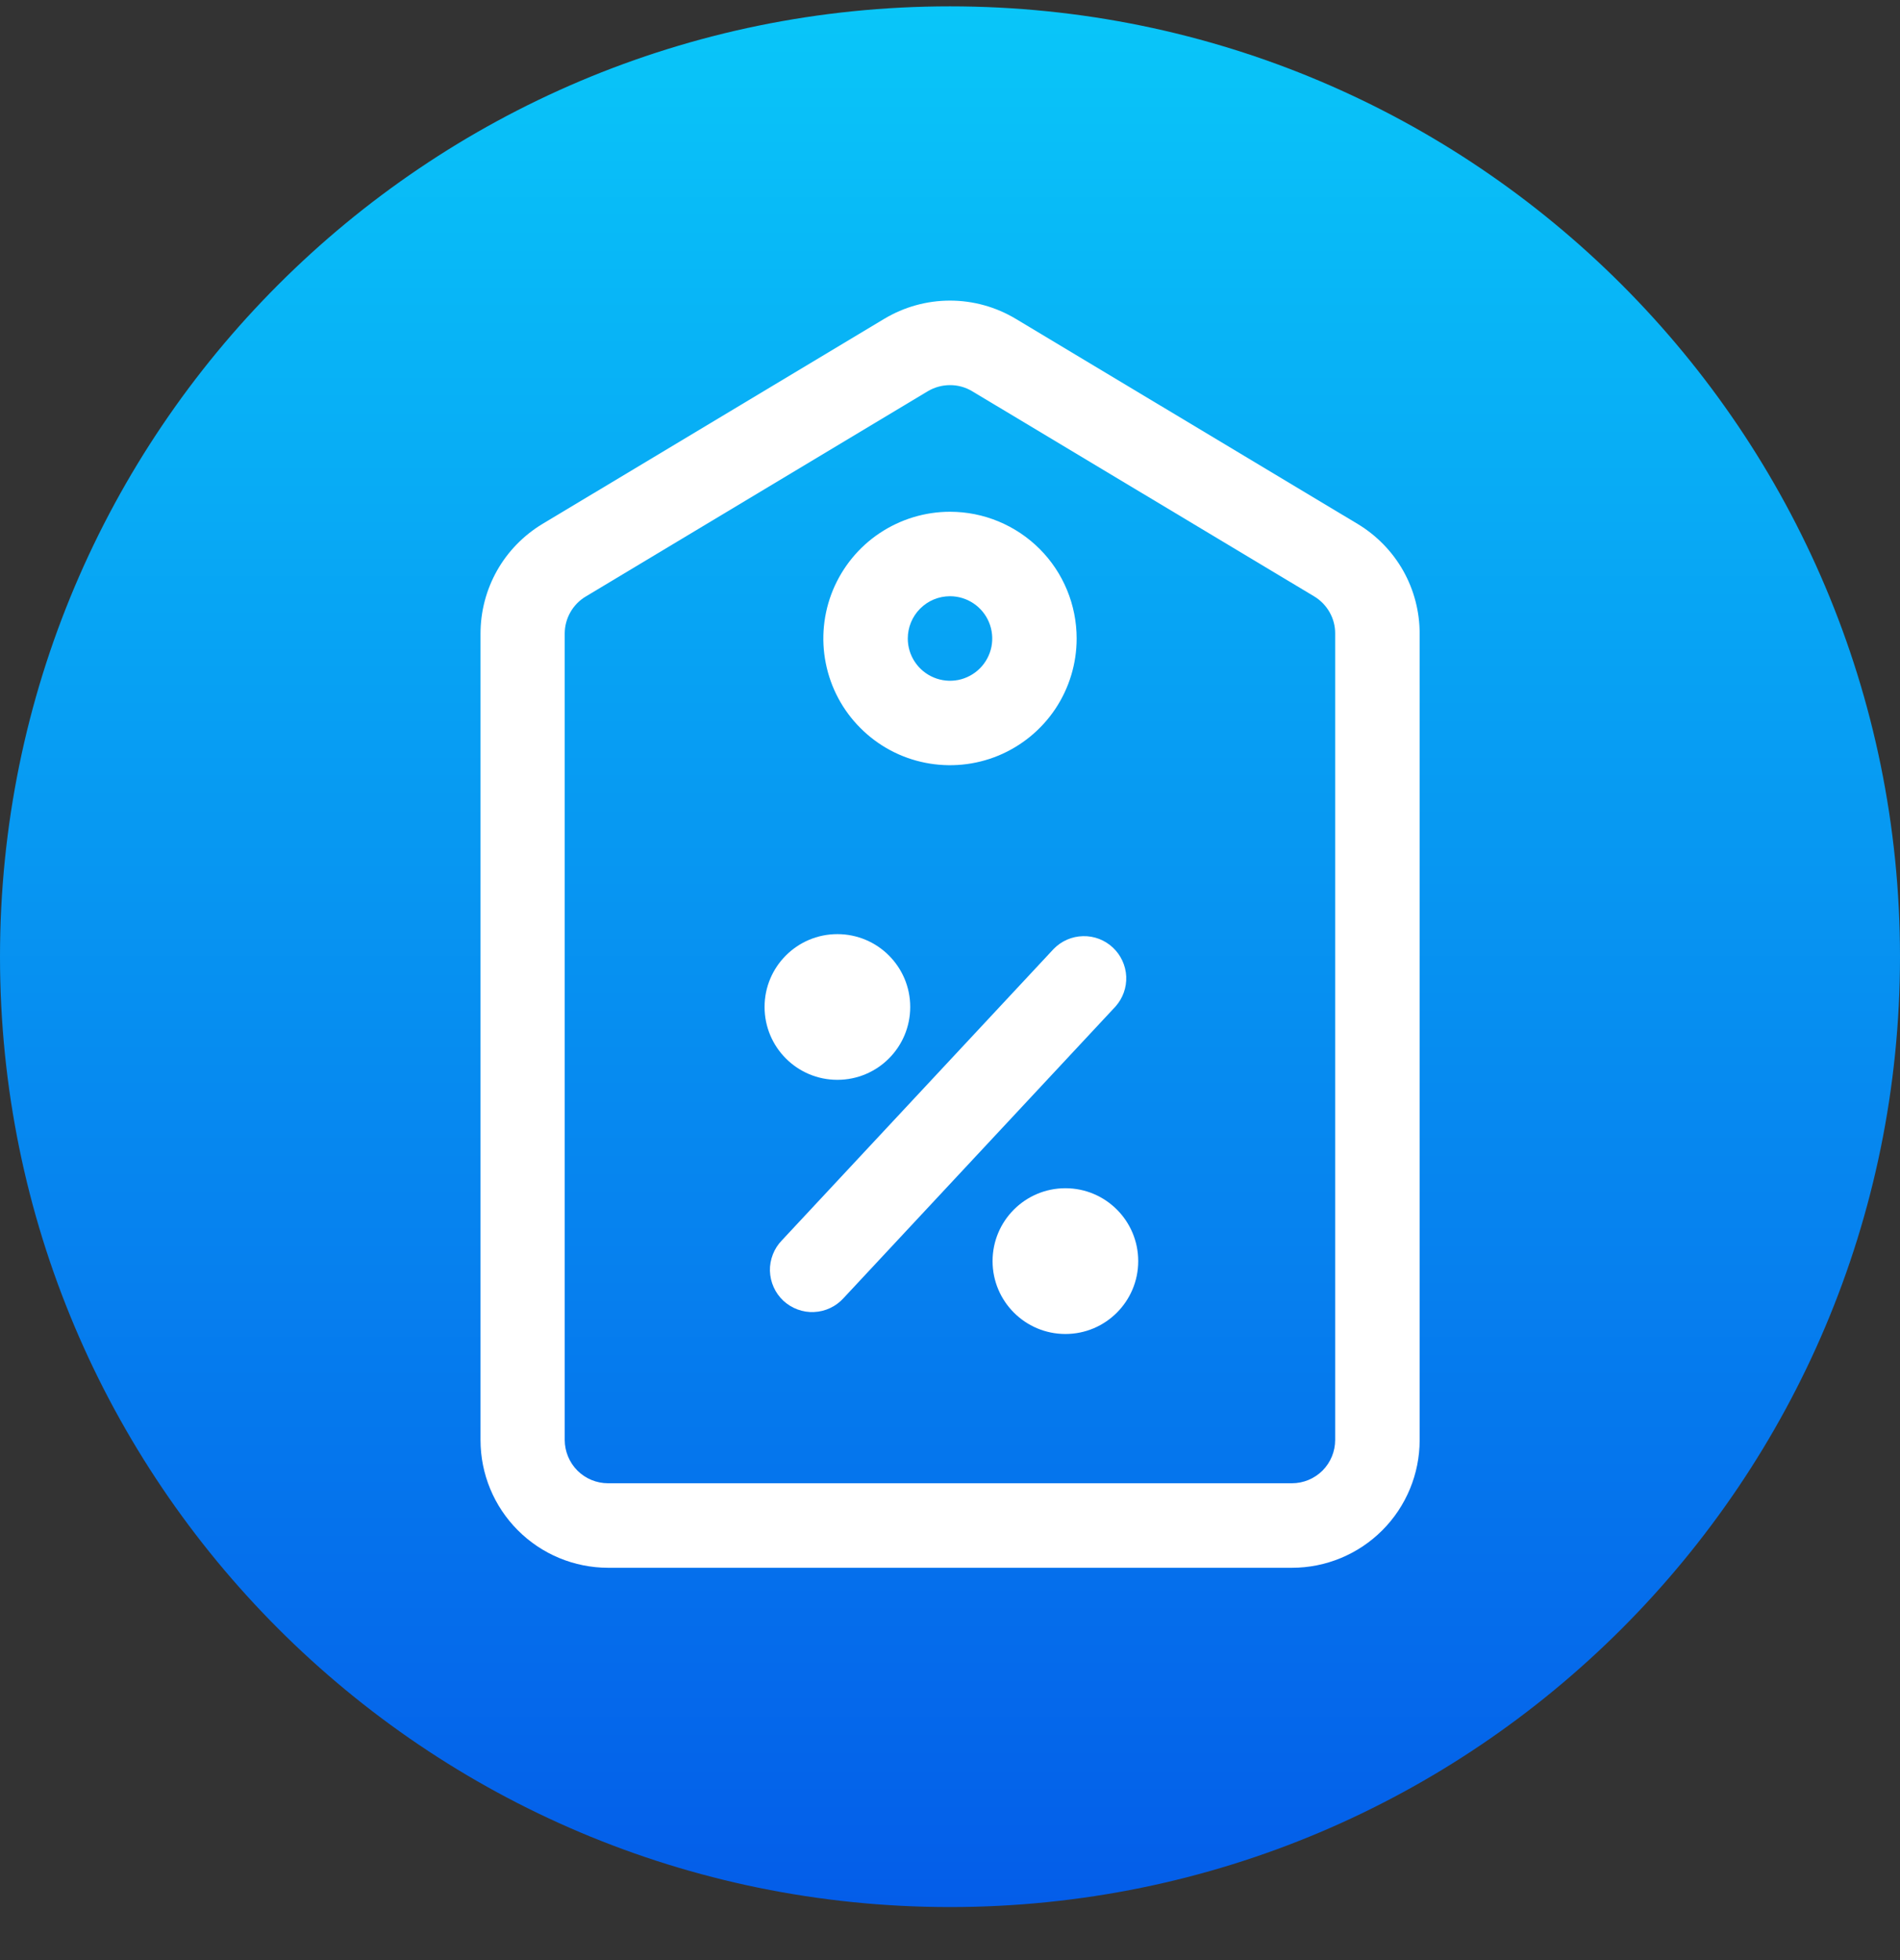 <svg width="32" height="33" viewBox="0 0 32 33" fill="none" xmlns="http://www.w3.org/2000/svg">
<rect x="0" y="0" width="32" height="33" fill="#333333" stroke="none"/>
<g clip-path="url(#clip0_1_897)">
<path d="M16 32.107C24.837 32.107 32 24.943 32 16.107C32 7.27 24.837 0.107 16 0.107C7.163 0.107 0 7.27 0 16.107C0 24.943 7.163 32.107 16 32.107Z" fill="url(#paint0_linear_1_897)"/>
<path d="M14.103 18.18C14.781 18.18 15.33 17.631 15.33 16.953C15.33 16.276 14.781 15.727 14.103 15.727C13.426 15.727 12.877 16.276 12.877 16.953C12.877 17.631 13.426 18.18 14.103 18.18Z" fill="white"/>
<path d="M17.944 22.459C18.621 22.459 19.17 21.909 19.17 21.232C19.17 20.554 18.621 20.005 17.944 20.005C17.266 20.005 16.717 20.554 16.717 21.232C16.717 21.909 17.266 22.459 17.944 22.459Z" fill="white"/>
<path fill-rule="evenodd" clip-rule="evenodd" d="M17.747 15.975L13.169 20.882C13.103 20.95 13.051 21.03 13.017 21.118C12.982 21.207 12.965 21.301 12.967 21.395C12.97 21.49 12.991 21.584 13.03 21.67C13.068 21.756 13.124 21.834 13.193 21.899C13.263 21.963 13.344 22.014 13.433 22.046C13.522 22.079 13.616 22.094 13.711 22.089C13.806 22.085 13.898 22.062 13.984 22.021C14.069 21.981 14.146 21.923 14.209 21.853L18.787 16.946C18.911 16.807 18.976 16.626 18.968 16.44C18.959 16.254 18.878 16.079 18.742 15.952C18.606 15.825 18.426 15.756 18.24 15.761C18.054 15.765 17.877 15.842 17.747 15.975Z" fill="white"/>
<path fill-rule="evenodd" clip-rule="evenodd" d="M16.374 6.587L22.134 10.041C22.242 10.106 22.331 10.198 22.393 10.307C22.455 10.416 22.488 10.54 22.487 10.665V24.244C22.487 24.437 22.41 24.622 22.274 24.759C22.137 24.895 21.952 24.972 21.759 24.972H10.24C10.047 24.972 9.862 24.895 9.725 24.759C9.589 24.622 9.512 24.437 9.511 24.244V10.667C9.511 10.541 9.544 10.417 9.606 10.308C9.668 10.199 9.757 10.107 9.865 10.043L15.624 6.588C15.738 6.52 15.867 6.484 15.999 6.484C16.131 6.483 16.261 6.519 16.374 6.587ZM17.106 5.367C16.772 5.167 16.39 5.061 16 5.061C15.61 5.061 15.228 5.167 14.894 5.367L9.136 8.821C8.818 9.013 8.554 9.283 8.371 9.607C8.189 9.93 8.093 10.295 8.093 10.667V24.245C8.093 24.815 8.319 25.361 8.722 25.764C9.124 26.167 9.67 26.394 10.24 26.395H21.76C22.33 26.395 22.877 26.168 23.28 25.765C23.684 25.361 23.91 24.814 23.91 24.244V10.667C23.91 10.295 23.814 9.93 23.632 9.607C23.449 9.284 23.185 9.014 22.867 8.822L17.106 5.367Z" fill="white"/>
<path fill-rule="evenodd" clip-rule="evenodd" d="M16 10.038C16.141 10.038 16.278 10.08 16.395 10.158C16.512 10.236 16.604 10.348 16.657 10.477C16.711 10.607 16.725 10.751 16.698 10.889C16.67 11.027 16.603 11.153 16.503 11.253C16.404 11.352 16.277 11.42 16.139 11.448C16.001 11.475 15.858 11.461 15.728 11.407C15.598 11.353 15.487 11.262 15.409 11.145C15.33 11.028 15.289 10.89 15.289 10.75C15.289 10.561 15.364 10.38 15.497 10.247C15.63 10.113 15.811 10.038 16 10.038ZM16 8.616C15.578 8.616 15.166 8.742 14.815 8.976C14.464 9.21 14.191 9.544 14.029 9.933C13.868 10.323 13.825 10.752 13.908 11.166C13.99 11.58 14.193 11.96 14.492 12.258C14.79 12.557 15.17 12.76 15.584 12.842C15.998 12.924 16.427 12.882 16.816 12.721C17.206 12.559 17.539 12.286 17.774 11.935C18.008 11.584 18.133 11.172 18.133 10.75C18.133 10.184 17.909 9.641 17.509 9.241C17.108 8.841 16.566 8.616 16 8.616Z" fill="white"/>
</g>
<defs>
<linearGradient id="paint0_linear_1_897" x1="16" y1="0.107" x2="16" y2="32.107" gradientUnits="userSpaceOnUse">
<stop stop-color="#09C6F9"/>
<stop offset="1" stop-color="#045DE9"/>
</linearGradient>
<clipPath id="clip0_1_897">
<rect width="32" height="32" fill="white" transform="translate(0 0.107)"/>
</clipPath>
</defs>
</svg>
